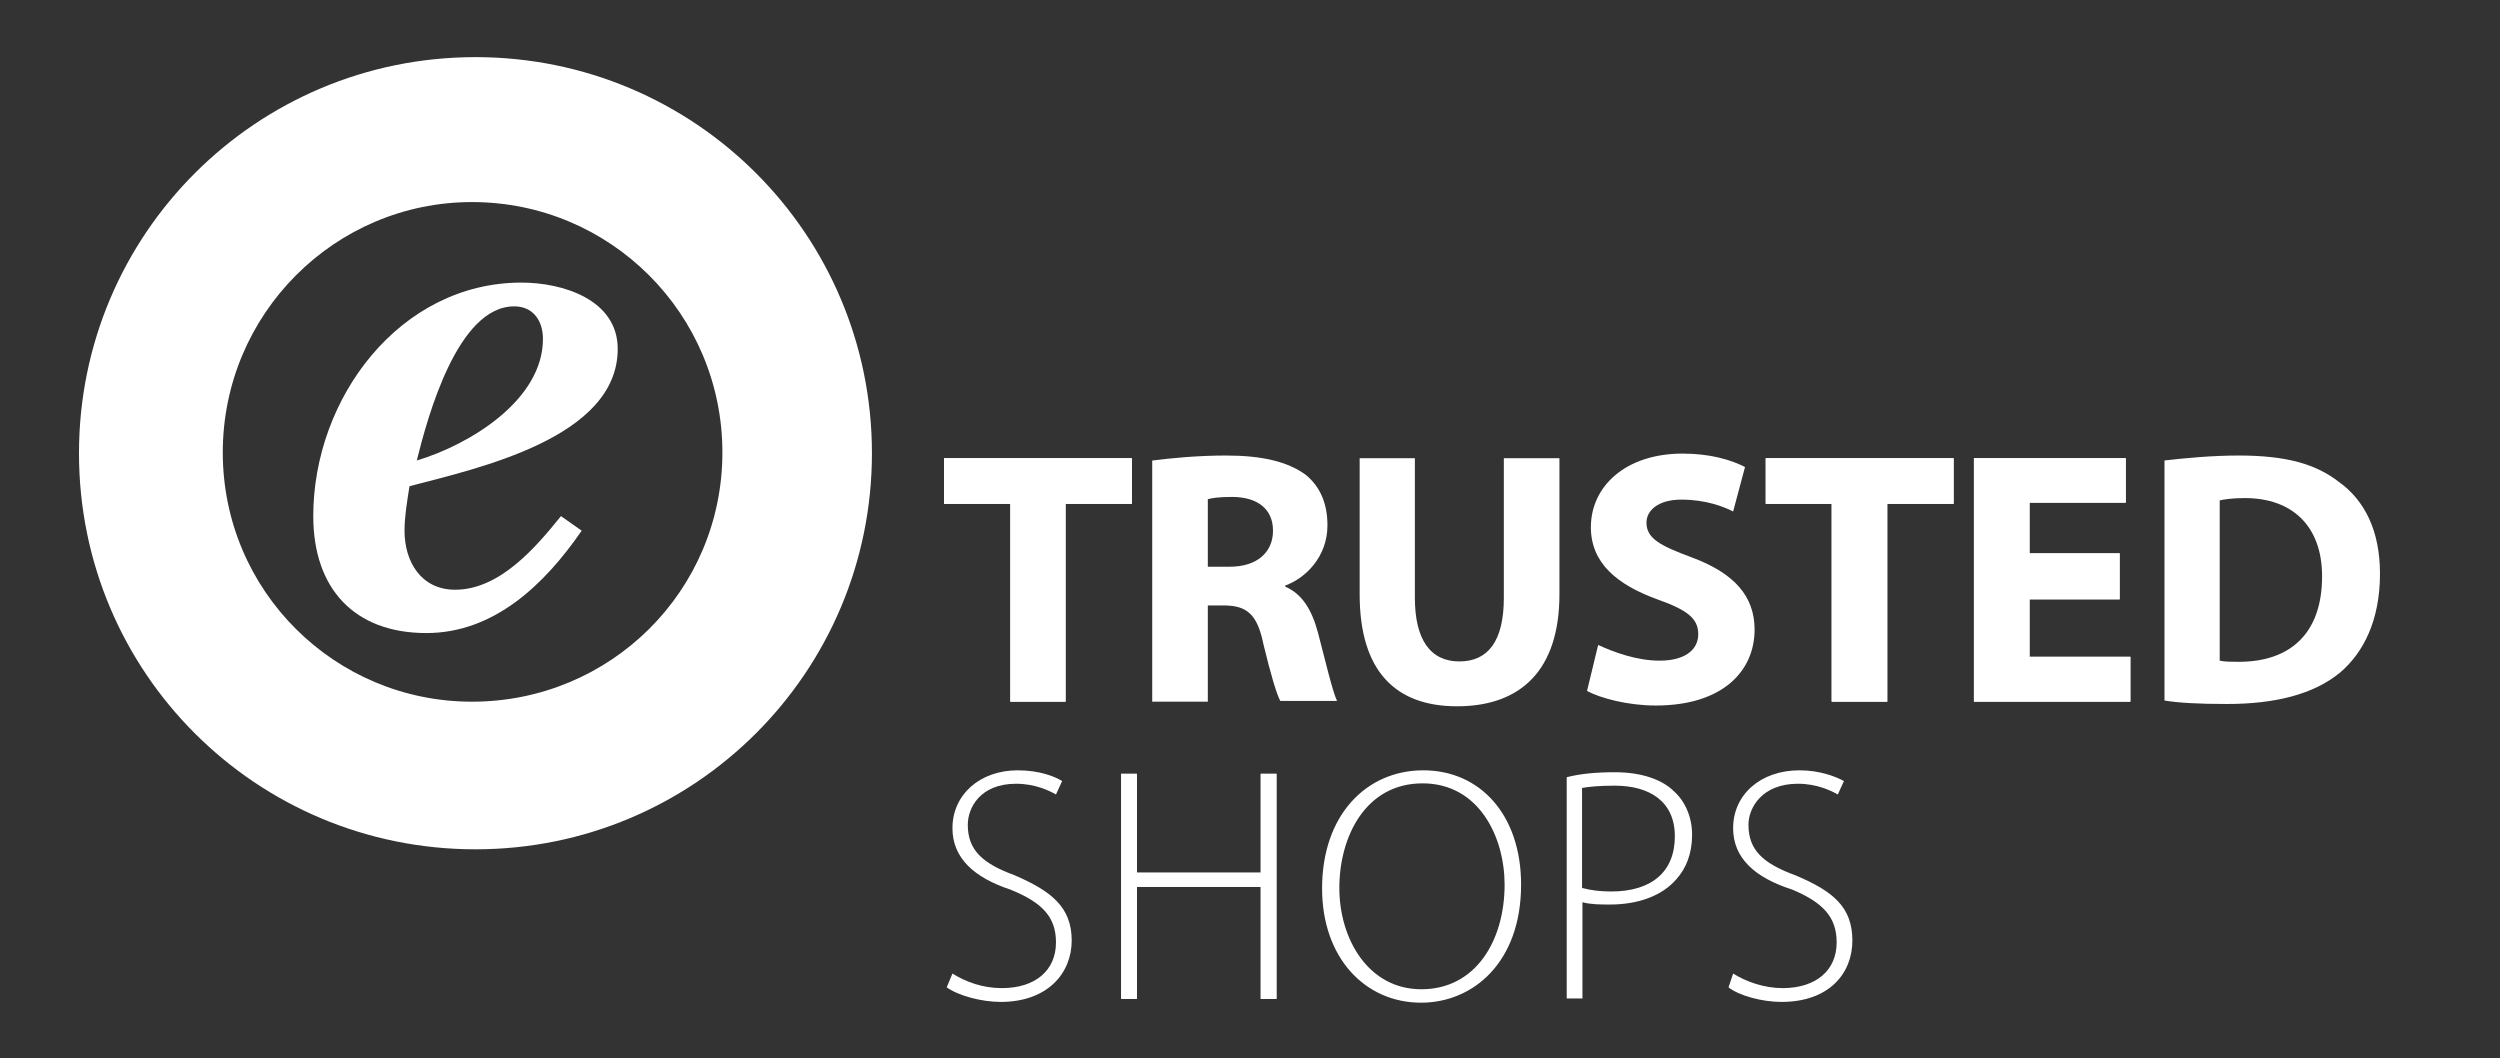 <svg viewBox="0 0 652 276" xmlns="http://www.w3.org/2000/svg"><rect x="0" y="0" width="652" height="276" fill="#333333" stroke="none"/><g fill="#fff"><path d="M263.5 183v-51.6h-17.3v-11.9h49v11.9h-17.3V183z"/><path d="M263.5 131.4h-17.3v-11.9h49v11.9h-17.3V183h-14.4zM300.6 120.1c4.7-.6 11.6-1.3 19.2-1.3 9.4 0 16 1.6 20.7 5 3.8 3.1 5.7 7.5 5.7 13.2 0 8.2-5.7 13.8-11 15.7v.3c4.4 1.9 6.9 6 8.5 11.9 1.9 7.2 3.8 15.4 5 17.9h-14.8c-.9-1.6-2.5-6.9-4.4-14.8-1.6-7.9-4.4-10.1-10.4-10.1H315V183h-14.5v-62.9zm14.4 27.7h5.7c7.2 0 11.3-3.8 11.3-9.4 0-5.7-4.1-8.8-10.7-8.8-3.5 0-5.3.3-6.3.6zM369 119.5v36.4c0 11 4.1 16.6 11.6 16.6s11.6-5.3 11.6-16.6v-36.4h14.5V155c0 19.8-10.1 29.2-26.7 29.2-16 0-25.4-9.1-25.4-29.2v-35.5zM416.8 168.2c4.1 1.9 10.1 4.1 16 4.1 6.6 0 10.1-2.8 10.1-6.9s-2.8-6.3-10.7-9.1c-10.4-3.8-17.3-9.4-17.3-18.8 0-10.7 9.1-19.2 23.9-19.2 7.2 0 12.6 1.6 16.3 3.5l-3.1 11.6c-2.5-1.3-7.2-3.1-13.5-3.1-6 0-9.1 2.8-9.1 6 0 4.1 3.5 6 11.9 9.1 11 4.1 16.3 10.1 16.3 18.8 0 10.7-8.2 19.8-25.8 19.8-7.2 0-14.4-1.9-17.9-3.8zM477.7 131.4h-17.2v-11.9h49v11.9h-17.3V183h-14.5z"/><path d="M477.7 131.4h-17.2v-11.9h49v11.9h-17.3V183h-14.5zM552.8 156.3h-23.5v15h26.3V183h-40.8v-63.5h39.6v11.6h-25.1v13.2h23.5z"/><path d="M552.8 156.3h-23.5v15h26.3V183h-40.8v-63.5h39.6v11.6h-25.1v13.2h23.5zM564.4 120.1c5.3-.6 12.3-1.3 19.5-1.3 12.3 0 20.1 2.2 26.1 6.9 6.6 4.7 10.7 12.6 10.7 23.9 0 12.3-4.4 20.7-10.4 25.8-6.9 5.7-17 8.2-29.5 8.2-7.5 0-12.6-.3-16.3-.9v-62.6zm14.5 52.2c1.3.3 3.1.3 5 .3 13.2 0 21.7-7.2 21.7-22.3 0-13.2-7.9-20.4-20.1-20.4-3.1 0-5.3.3-6.6.6zM124 14.9c-57.2 0-103.4 46.2-103.4 103.3 0 57.2 46.2 103.3 103.4 103.3s103.4-46.2 103.4-103.3S181.2 14.9 124 14.9m-.9 168.1c-35.8 0-65-28.9-65-65s29.2-65.3 65-65.3c36.1 0 65.3 29.2 65.3 65.3s-29.2 65-65.3 65"/><path d="M151.7 138.4c-9.7 14.1-22.9 26.7-40.5 26.7-18.8 0-29.5-11.6-29.5-30.5 0-30.8 22.6-60.9 54.3-60.9 10.7 0 25.1 4.4 25.1 17.3 0 23.2-36.4 31.1-54.3 35.8-.6 3.8-1.3 7.9-1.3 11.6 0 8.2 4.4 15.4 13.2 15.4 11.6 0 21-11 27.6-19.2zm-10.1-50c0-4.7-2.5-8.5-7.5-8.5-14.8 0-22.6 28.9-25.4 40.2 13.7-4.1 32.9-15.7 32.9-31.7M248.4 253.9c3.5 2.2 7.9 3.8 12.9 3.8 8.8 0 14.1-4.7 14.1-11.9 0-6.6-3.5-10.4-11.9-13.8-9.4-3.1-15.1-8.2-15.1-16 0-8.8 7.2-15.1 17-15.1 5.7 0 9.7 1.6 11.6 2.8l-1.6 3.5c-1.6-.9-5.3-2.8-10.4-2.8-9.4 0-12.6 6.3-12.6 10.7 0 6.6 3.8 10.1 12.3 13.2 9.4 4.1 14.8 8.2 14.8 17 0 8.5-6.3 16-18.5 16-5 0-11-1.6-14.1-3.8zM296.5 201.8v25.8h32.3v-25.8h4.1v58.7h-4.1v-29.2h-32.3v29.2h-4.1v-58.7z"/><path d="M296.5 201.8v25.8h32.3v-25.8h4.1v58.7h-4.1v-29.2h-32.3v29.2h-4.1v-58.7zM396.7 230.7c0 20.4-12.6 30.8-26.1 30.8-14.5 0-25.8-11.6-25.8-29.8 0-19.2 11.6-30.8 26.4-30.8s25.5 11.6 25.5 29.8m-47.4.9c0 13.2 7.5 26.4 21.4 26.4 14.1 0 21.7-12.6 21.7-27.3 0-12.3-6.6-26.4-21.4-26.4s-21.7 13.8-21.7 27.3M408.6 202.7c3.5-.9 7.5-1.3 12.6-1.3 6.9 0 12.3 1.9 15.4 5 2.8 2.5 4.7 6.6 4.7 11.3 0 5-1.6 8.8-4.1 11.6-3.8 4.4-10.1 6.6-17.3 6.6-2.5 0-5 0-7.2-.6v25.1h-4.1zm4.1 28.9c2.2.6 4.7.9 7.5.9 10.4 0 16.6-5 16.6-14.4 0-9.1-6.6-13.2-15.7-13.2-4.1 0-6.9.3-8.5.6v26.1zM452 253.9c3.5 2.2 8.2 3.8 12.9 3.8 8.8 0 14.1-4.7 14.1-11.9 0-6.6-3.5-10.4-11.6-13.8-9.7-3.1-15.4-8.2-15.4-16 0-8.8 7.2-15.1 17.3-15.1 5.3 0 9.4 1.6 11.6 2.8l-1.6 3.5c-1.6-.9-5.3-2.8-10.4-2.8-9.4 0-12.9 6.3-12.9 10.7 0 6.6 3.8 10.1 12.3 13.2 9.7 4.1 14.8 8.2 14.8 17 0 8.5-6 16-18.5 16-5 0-11-1.6-13.8-3.8z"/></g></svg>